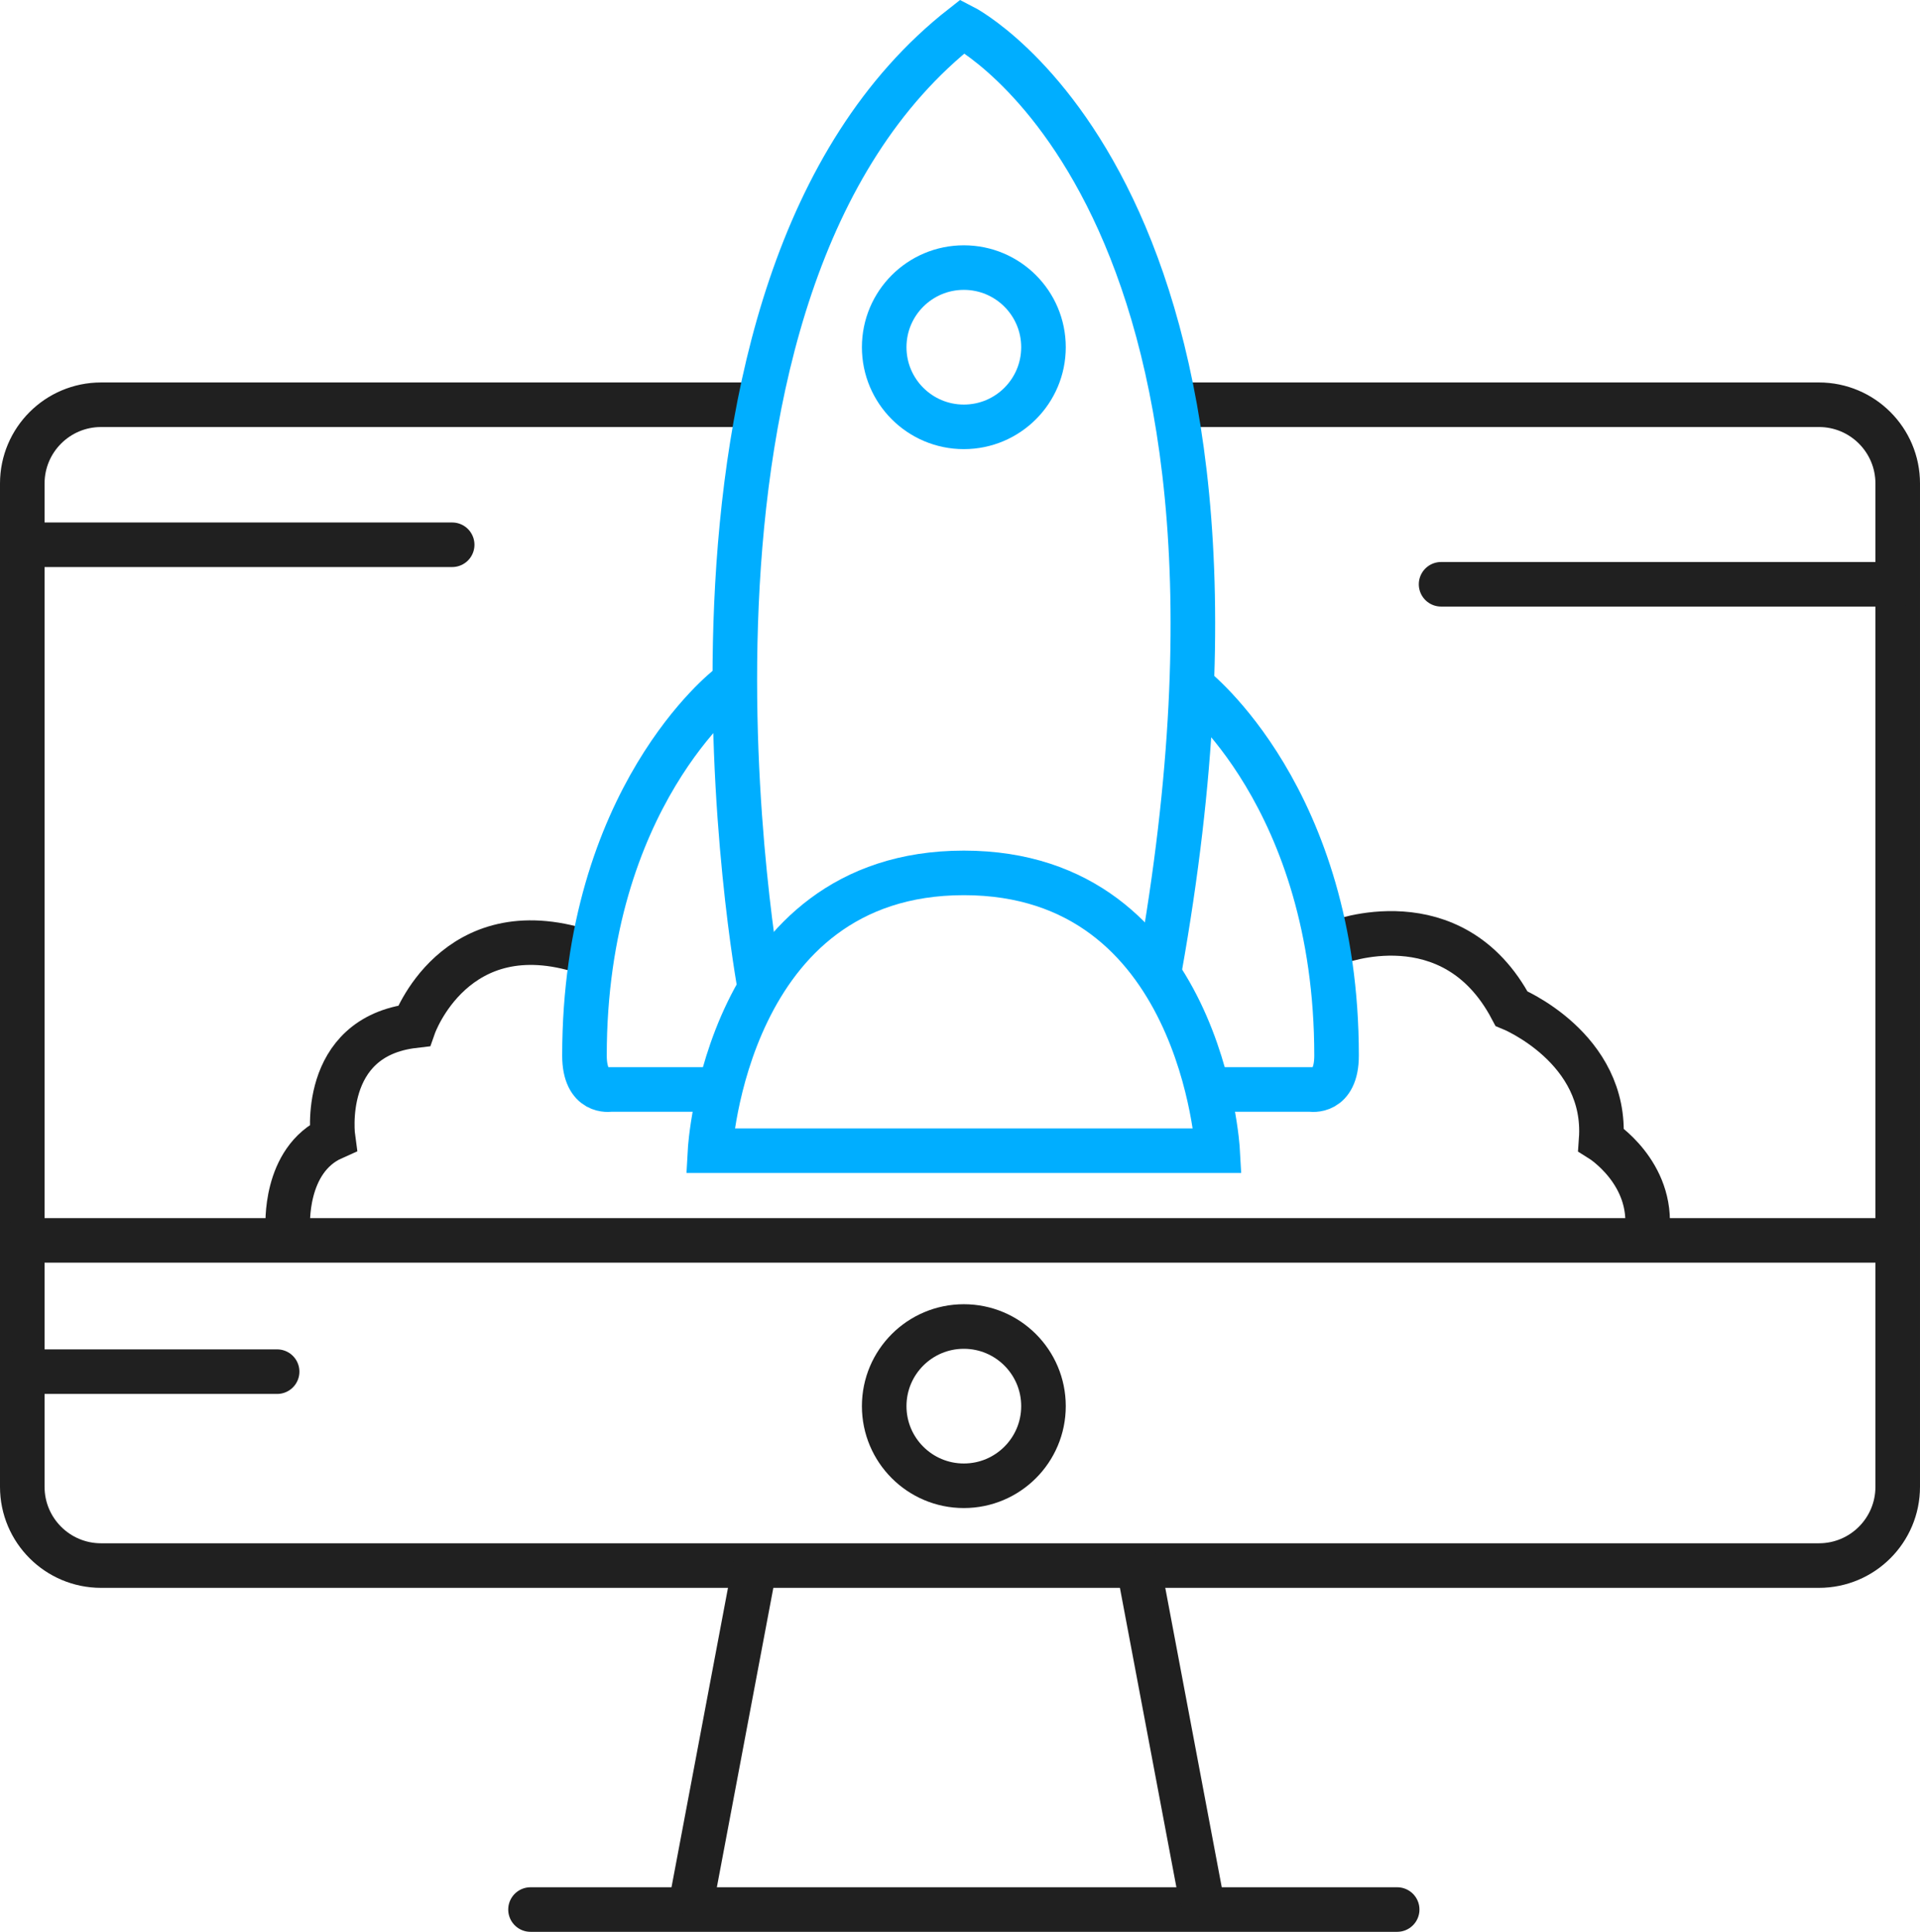 <?xml version="1.0" encoding="utf-8"?>
<!-- Generator: Adobe Illustrator 16.0.0, SVG Export Plug-In . SVG Version: 6.00 Build 0)  -->
<!DOCTYPE svg PUBLIC "-//W3C//DTD SVG 1.1//EN" "http://www.w3.org/Graphics/SVG/1.1/DTD/svg11.dtd">
<svg version="1.1" id="Layer_1" xmlns="http://www.w3.org/2000/svg" xmlns:xlink="http://www.w3.org/1999/xlink" x="0px" y="0px"
	 width="215.377px" height="216.736px" viewBox="71.881 71.234 215.377 216.736"
	 enable-background="new 71.881 71.234 215.377 216.736" xml:space="preserve">
<path fill="none" stroke="#202020" stroke-width="5" stroke-linecap="round" stroke-miterlimit="10" d="M155.163,116.644H83.216
	c-4.879,0-8.835,3.956-8.835,8.836v112.563c0,4.881,3.956,8.835,8.835,8.835h192.706c4.881,0,8.836-3.954,8.836-8.835V125.479
	c0-4.88-3.955-8.836-8.836-8.836h-71.08"/>
<line fill="none" stroke="#202020" stroke-width="5" stroke-linecap="round" stroke-miterlimit="10" x1="74.381" y1="132.352" x2="122.603" y2="132.352"/>
<line fill="none" stroke="#202020" stroke-width="5" stroke-linecap="round" stroke-miterlimit="10" x1="74.381" y1="225.123" x2="102.968" y2="225.123"/>
<line fill="none" stroke="#202020" stroke-width="5" stroke-linecap="round" stroke-miterlimit="10" x1="74.381" y1="210.397" x2="284.758" y2="210.397"/>
<line fill="none" stroke="#202020" stroke-width="5" stroke-linecap="round" stroke-miterlimit="10" x1="233.536" y1="136.786" x2="284.758" y2="136.786"/>
<circle fill="none" stroke="#202020" stroke-width="5" stroke-linecap="round" stroke-miterlimit="10" cx="180" cy="228.992" r="8.934"/>
<circle fill="none" stroke="#00AEFF" stroke-width="5" stroke-linecap="round" stroke-miterlimit="10" cx="180" cy="110.189" r="8.934"/>
<path fill="none" stroke="#202020" stroke-width="5" stroke-linecap="round" stroke-miterlimit="10" d="M104.167,208.894
	c0,0-0.483-7.536,5.067-10.011c0,0-1.567-11.312,9.083-12.566c0,0,4.566-12.979,19.047-8.315"/>
<path fill="none" stroke="#202020" stroke-width="5" stroke-linecap="round" stroke-miterlimit="10" d="M221.792,176.99
	c0,0,13.009-5.125,19.636,7.392c0,0,10.797,4.418,10.063,14.728c0,0,5.891,3.682,5.152,10.308"/>
<path fill="none" stroke="#00AEFF" stroke-width="5" stroke-linecap="round" stroke-miterlimit="10" d="M151.53,200.335h56.939
	c0,0-1.727-31.169-28.47-31.169S151.53,200.335,151.53,200.335z"/>
<path fill="none" stroke="#00AEFF" stroke-width="5" stroke-linecap="round" stroke-miterlimit="10" d="M153.563,148.305
	c0,0-16.119,12.389-16.119,41.359c0,4.335,2.891,3.798,2.891,3.798h11.396"/>
<path fill="none" stroke="#00AEFF" stroke-width="5" stroke-linecap="round" stroke-miterlimit="10" d="M205.691,148.305
	c0,0,16.119,12.389,16.119,41.359c0,4.335-2.892,3.798-2.892,3.798h-11.396"/>
<path fill="none" stroke="#00AEFF" stroke-width="5" stroke-linecap="round" stroke-miterlimit="10" d="M157.102,181.969
	c0,0-14.546-78.577,22.759-107.783c0,0,37.551,19.125,22.103,105.742"/>
<line fill="none" stroke="#202020" stroke-width="5" stroke-linecap="round" stroke-miterlimit="10" x1="131.391" y1="285.47" x2="228.609" y2="285.47"/>
<line fill="none" stroke="#202020" stroke-width="5" stroke-linecap="round" stroke-miterlimit="10" x1="156.472" y1="247.336" x2="149.6" y2="283.77"/>
<line fill="none" stroke="#202020" stroke-width="5" stroke-linecap="round" stroke-miterlimit="10" x1="199.667" y1="247.336" x2="206.539" y2="283.77"/>
</svg>
